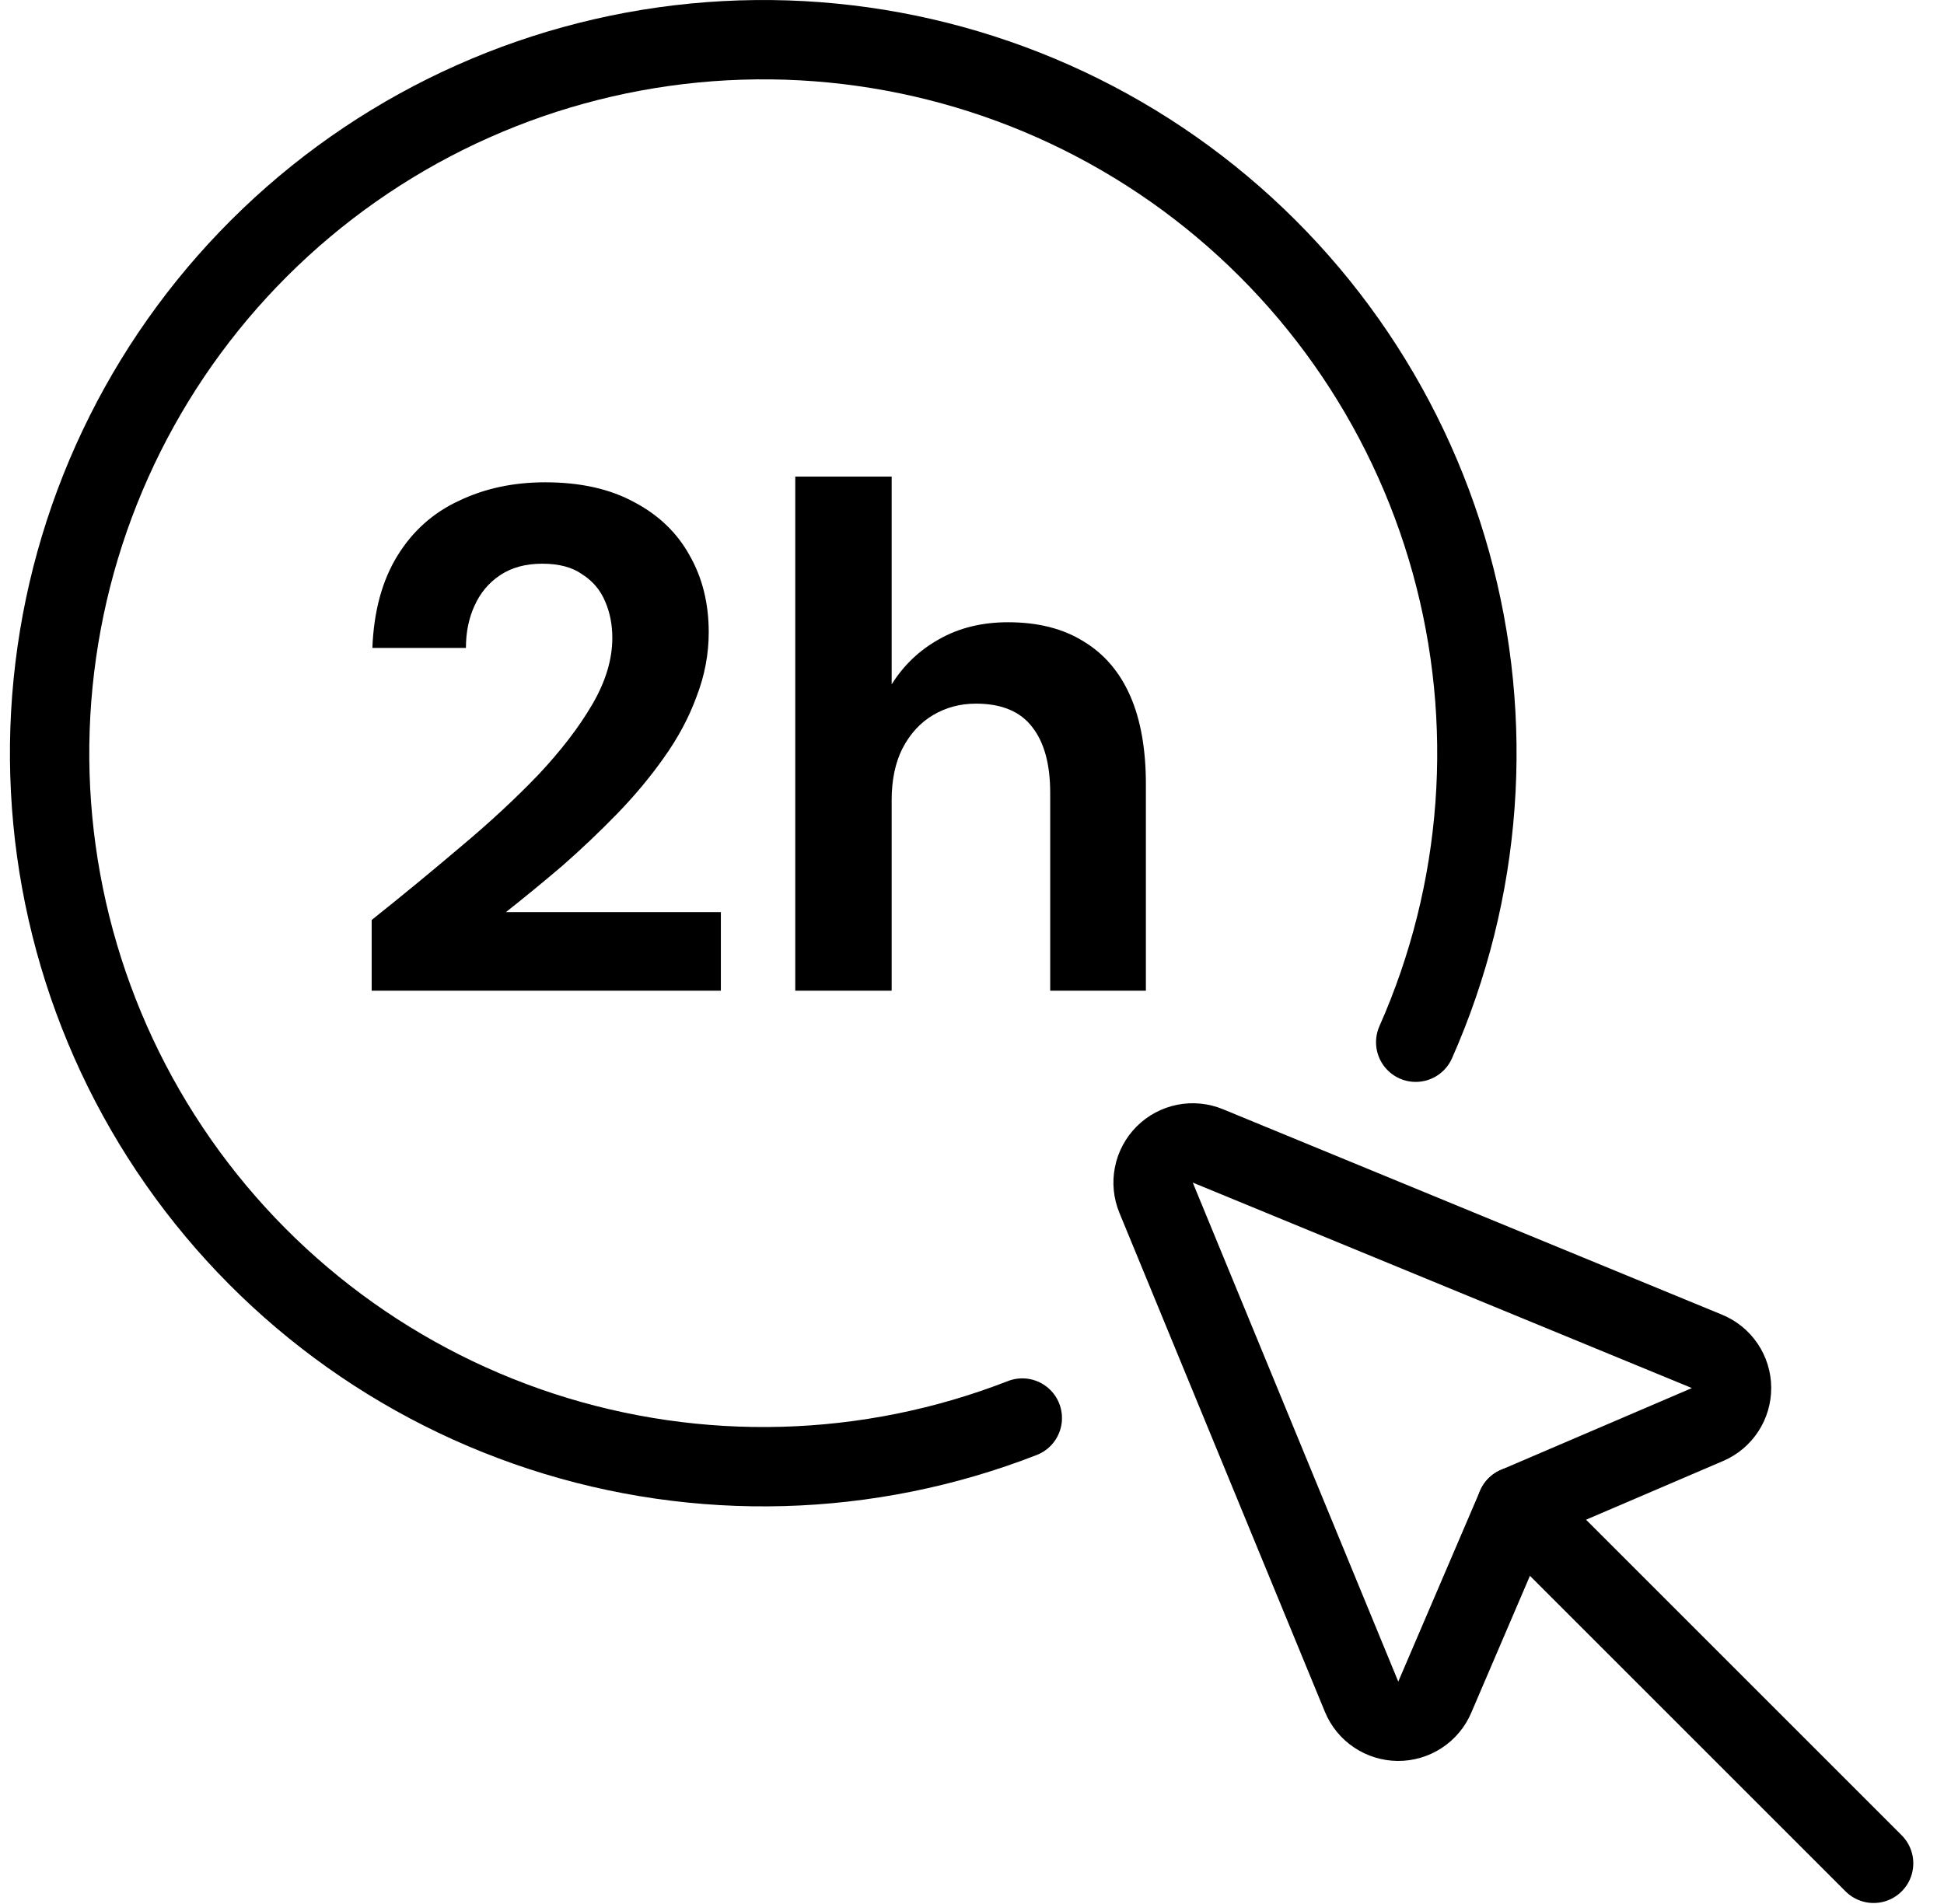 <svg width="49" height="48" viewBox="0 0 49 48" fill="none" xmlns="http://www.w3.org/2000/svg">
<path d="M47.226 46.975L38.226 37.975" stroke="black" stroke-width="2" stroke-linecap="round" stroke-linejoin="round"/>
<path d="M34.32 42.775C34.395 42.957 34.522 43.113 34.686 43.223C34.849 43.333 35.041 43.392 35.238 43.394C35.435 43.395 35.628 43.338 35.793 43.23C35.958 43.122 36.087 42.968 36.164 42.787L38.226 37.975L43.038 35.913C43.219 35.836 43.373 35.706 43.481 35.542C43.589 35.377 43.646 35.184 43.645 34.987C43.644 34.79 43.584 34.598 43.474 34.434C43.364 34.271 43.208 34.144 43.026 34.069L30.446 28.889C30.264 28.814 30.063 28.794 29.869 28.832C29.675 28.871 29.497 28.966 29.357 29.106C29.218 29.246 29.122 29.424 29.084 29.618C29.045 29.811 29.065 30.012 29.14 30.195L34.32 42.775Z" stroke="black" stroke-width="2" stroke-linecap="round" stroke-linejoin="round"/>
<path d="M25.768 35.749C21.888 37.261 17.604 37.379 13.646 36.085C9.688 34.79 6.302 32.163 4.065 28.65C1.829 25.138 0.88 20.958 1.381 16.825C1.881 12.691 3.801 8.859 6.812 5.982C9.823 3.105 13.738 1.363 17.89 1.051C22.043 0.739 26.175 1.877 29.582 4.271C32.988 6.666 35.459 10.168 36.572 14.181C37.685 18.193 37.371 22.468 35.684 26.275" stroke="black" stroke-width="2" stroke-linecap="round" stroke-linejoin="round"/>
<path d="M20.045 24.975V12.015H22.475V17.253C22.775 16.773 23.171 16.395 23.663 16.119C24.167 15.831 24.749 15.687 25.409 15.687C26.165 15.687 26.801 15.849 27.317 16.173C27.833 16.485 28.223 16.941 28.487 17.541C28.751 18.141 28.883 18.885 28.883 19.773V24.975H26.471V19.989C26.471 19.269 26.321 18.717 26.021 18.333C25.721 17.937 25.247 17.739 24.599 17.739C24.203 17.739 23.843 17.835 23.519 18.027C23.195 18.219 22.937 18.501 22.745 18.873C22.565 19.233 22.475 19.665 22.475 20.169V24.975H20.045Z" fill="black"/>
<path d="M9.368 24.975V23.193C10.136 22.581 10.88 21.969 11.6 21.357C12.332 20.745 12.986 20.139 13.562 19.539C14.138 18.927 14.594 18.333 14.93 17.757C15.266 17.181 15.434 16.623 15.434 16.083C15.434 15.747 15.374 15.441 15.254 15.165C15.134 14.877 14.942 14.649 14.678 14.481C14.426 14.301 14.09 14.211 13.67 14.211C13.25 14.211 12.896 14.307 12.608 14.499C12.32 14.691 12.104 14.949 11.96 15.273C11.816 15.585 11.744 15.939 11.744 16.335H9.386C9.422 15.411 9.632 14.637 10.016 14.013C10.4 13.389 10.916 12.927 11.564 12.627C12.212 12.315 12.938 12.159 13.742 12.159C14.63 12.159 15.38 12.327 15.992 12.663C16.604 12.987 17.066 13.431 17.378 13.995C17.702 14.559 17.864 15.207 17.864 15.939C17.864 16.491 17.762 17.031 17.558 17.559C17.366 18.087 17.09 18.603 16.73 19.107C16.382 19.599 15.986 20.073 15.542 20.529C15.098 20.985 14.636 21.423 14.156 21.843C13.676 22.251 13.208 22.635 12.752 22.995H18.17V24.975H9.368Z" fill="black"/>
</svg>
